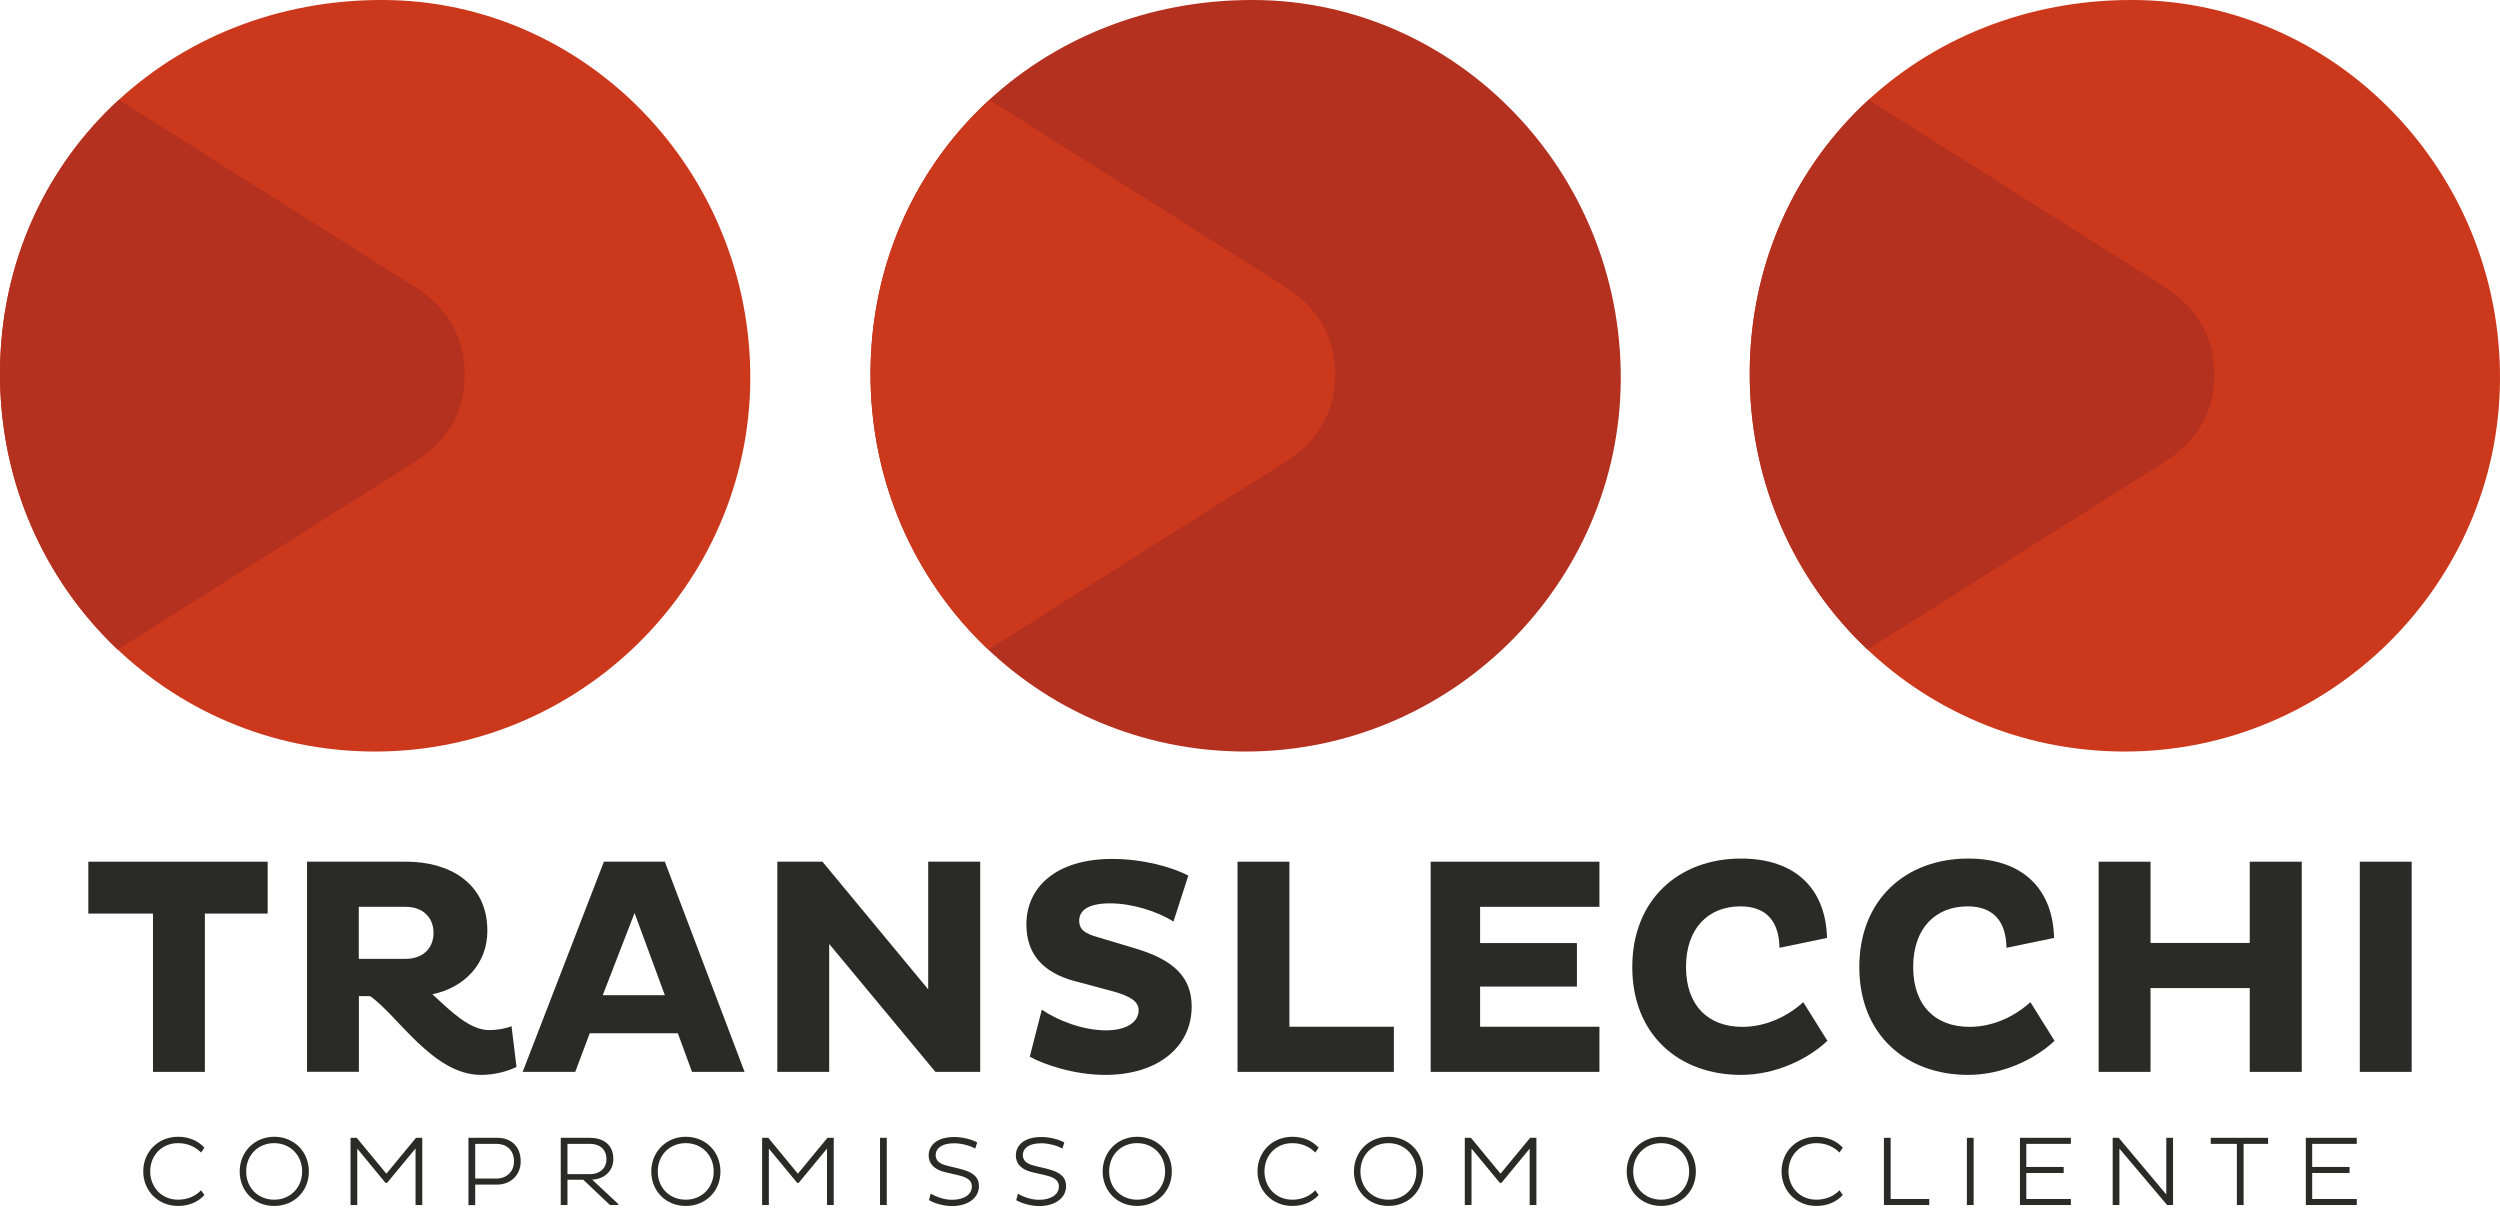 <svg width="97" height="47" viewBox="0 0 97 47" fill="none" xmlns="http://www.w3.org/2000/svg">
<path fill-rule="evenodd" clip-rule="evenodd" d="M7.949 35.447V41.589H5.936V35.447H3.427V33.434H10.385V35.447H7.949Z" fill="#2A2A26"/>
<path fill-rule="evenodd" clip-rule="evenodd" d="M11.908 33.434H15.78C17.366 33.434 18.91 34.213 18.91 36.118C18.91 37.401 18.01 38.324 16.776 38.577C17.505 39.248 18.226 39.968 18.982 39.968C19.248 39.968 19.595 39.919 19.847 39.815L20.041 41.396C19.703 41.562 19.212 41.706 18.663 41.706C16.794 41.706 15.425 39.378 14.357 38.649H13.925V41.585H11.912V33.429L11.908 33.434ZM13.921 35.185V37.203H15.744C16.406 37.203 16.821 36.793 16.821 36.194C16.821 35.595 16.402 35.185 15.744 35.185H13.921V35.185Z" fill="#2A2A26"/>
<path fill-rule="evenodd" clip-rule="evenodd" d="M23.432 33.434H25.796L28.89 41.589H26.85L26.3 40.09H22.882L22.319 41.589H20.279L23.432 33.434ZM23.387 38.613H25.796L24.621 35.424L23.387 38.613Z" fill="#2A2A26"/>
<path fill-rule="evenodd" clip-rule="evenodd" d="M32.173 36.636V41.589H30.16V33.434H31.912L36.014 38.387V33.434H38.032V41.589H36.294L32.182 36.636H32.173Z" fill="#2A2A26"/>
<path fill-rule="evenodd" clip-rule="evenodd" d="M41.707 38.072C40.437 37.725 39.824 36.996 39.824 35.865C39.824 34.451 40.941 33.326 43.157 33.326C44.323 33.326 45.471 33.636 46.106 33.974L45.53 35.757C44.909 35.361 43.922 35.05 43.071 35.05C42.22 35.05 41.873 35.325 41.873 35.721C41.873 36.082 42.112 36.226 42.616 36.37L44.057 36.802C45.557 37.248 46.237 37.928 46.237 39.054C46.237 40.626 44.918 41.706 42.882 41.706C41.671 41.706 40.482 41.297 39.955 40.999L40.423 39.175C41.036 39.594 42.008 39.977 42.918 39.977C43.733 39.977 44.179 39.639 44.179 39.198C44.179 38.838 43.819 38.649 43.229 38.477L41.707 38.068V38.072Z" fill="#2A2A26"/>
<path fill-rule="evenodd" clip-rule="evenodd" d="M48.016 41.589V33.434H50.029V39.837H54.082V41.589H48.011H48.016Z" fill="#2A2A26"/>
<path fill-rule="evenodd" clip-rule="evenodd" d="M55.51 41.589V33.434H62.058V35.185H57.428V36.591H61.184V38.279H57.428V39.837H62.058V41.589H55.51V41.589Z" fill="#2A2A26"/>
<path fill-rule="evenodd" clip-rule="evenodd" d="M70.898 40.387C70.168 41.081 68.907 41.706 67.552 41.706C65.143 41.706 63.332 40.148 63.332 37.523C63.332 34.897 65.143 33.312 67.552 33.312C69.664 33.312 70.84 34.487 70.889 36.392L69.043 36.775C69.029 35.794 68.574 35.167 67.529 35.167C66.282 35.167 65.417 36.019 65.417 37.518C65.417 39.018 66.282 39.842 67.602 39.842C68.547 39.842 69.389 39.41 69.966 38.883L70.903 40.383L70.898 40.387Z" fill="#2A2A26"/>
<path fill-rule="evenodd" clip-rule="evenodd" d="M79.711 40.387C78.982 41.081 77.721 41.706 76.365 41.706C73.956 41.706 72.141 40.148 72.141 37.523C72.141 34.897 73.951 33.312 76.365 33.312C78.477 33.312 79.653 34.487 79.698 36.392L77.851 36.775C77.838 35.794 77.383 35.167 76.343 35.167C75.095 35.167 74.231 36.019 74.231 37.518C74.231 39.018 75.095 39.842 76.415 39.842C77.365 39.842 78.203 39.41 78.779 38.883L79.716 40.383L79.711 40.387Z" fill="#2A2A26"/>
<path fill-rule="evenodd" clip-rule="evenodd" d="M87.29 38.338H83.44V41.589H81.427V33.434H83.44V36.586H87.29V33.434H89.308V41.589H87.29V38.338Z" fill="#2A2A26"/>
<path d="M93.573 33.434H91.56V41.589H93.573V33.434Z" fill="#2A2A26"/>
<path fill-rule="evenodd" clip-rule="evenodd" d="M6.909 46.548C7.282 46.548 7.593 46.404 7.8 46.183L7.931 46.367C7.679 46.642 7.323 46.791 6.909 46.791C6.139 46.791 5.558 46.21 5.558 45.449C5.558 44.688 6.139 44.107 6.909 44.107C7.323 44.107 7.679 44.255 7.931 44.53L7.8 44.719C7.593 44.503 7.282 44.354 6.909 44.354C6.278 44.354 5.828 44.827 5.828 45.449C5.828 46.07 6.278 46.548 6.909 46.548V46.548Z" fill="#2A2A26"/>
<path fill-rule="evenodd" clip-rule="evenodd" d="M10.638 44.107C11.408 44.107 11.984 44.683 11.984 45.453C11.984 46.223 11.408 46.791 10.638 46.791C9.867 46.791 9.3 46.214 9.3 45.453C9.3 44.692 9.876 44.107 10.638 44.107V44.107ZM10.638 46.548C11.264 46.548 11.723 46.079 11.723 45.453C11.723 44.827 11.264 44.354 10.638 44.354C10.012 44.354 9.552 44.818 9.552 45.453C9.552 46.088 10.012 46.548 10.638 46.548Z" fill="#2A2A26"/>
<path fill-rule="evenodd" clip-rule="evenodd" d="M16.118 44.566L15.019 45.895H14.956L13.862 44.566V46.755H13.601V44.147H13.839L14.992 45.539L16.141 44.147H16.384V46.755H16.123V44.566H16.118Z" fill="#2A2A26"/>
<path fill-rule="evenodd" clip-rule="evenodd" d="M18.176 44.147H19.298C19.784 44.147 20.203 44.436 20.203 45.062C20.203 45.624 19.779 45.962 19.298 45.962H18.438V46.759H18.176V44.152V44.147ZM18.438 44.382V45.728H19.262C19.631 45.728 19.942 45.485 19.942 45.062C19.942 44.602 19.635 44.382 19.262 44.382H18.438V44.382Z" fill="#2A2A26"/>
<path fill-rule="evenodd" clip-rule="evenodd" d="M21.757 44.147H22.878C23.396 44.147 23.797 44.4 23.797 44.967C23.797 45.458 23.423 45.755 22.973 45.769L23.986 46.714V46.755H23.666L22.63 45.773H22.018V46.755H21.757V44.147V44.147ZM22.018 44.382V45.557H22.901C23.247 45.557 23.531 45.35 23.531 44.976C23.531 44.571 23.238 44.382 22.901 44.382H22.018Z" fill="#2A2A26"/>
<path fill-rule="evenodd" clip-rule="evenodd" d="M26.607 44.107C27.377 44.107 27.953 44.683 27.953 45.453C27.953 46.223 27.377 46.791 26.607 46.791C25.837 46.791 25.269 46.214 25.269 45.453C25.269 44.692 25.846 44.107 26.607 44.107ZM26.607 46.548C27.233 46.548 27.692 46.079 27.692 45.453C27.692 44.827 27.233 44.354 26.607 44.354C25.981 44.354 25.521 44.818 25.521 45.453C25.521 46.088 25.981 46.548 26.607 46.548Z" fill="#2A2A26"/>
<path fill-rule="evenodd" clip-rule="evenodd" d="M32.087 44.566L30.989 45.895H30.93L29.831 44.566V46.755H29.57V44.147H29.809L30.957 45.539L32.105 44.147H32.349V46.755H32.087V44.566V44.566Z" fill="#2A2A26"/>
<path d="M34.407 44.147H34.145V46.755H34.407V44.147Z" fill="#2A2A26"/>
<path fill-rule="evenodd" clip-rule="evenodd" d="M36.114 46.313C36.28 46.413 36.6 46.552 36.942 46.552C37.388 46.552 37.708 46.358 37.708 46.034C37.708 45.805 37.537 45.678 37.172 45.597L36.667 45.48C36.258 45.381 36.032 45.161 36.032 44.832C36.032 44.449 36.339 44.116 37.028 44.116C37.374 44.116 37.726 44.219 37.915 44.327L37.838 44.566C37.663 44.458 37.311 44.359 37.019 44.359C36.519 44.359 36.303 44.575 36.303 44.814C36.303 45.03 36.451 45.156 36.744 45.228L37.275 45.359C37.726 45.471 37.983 45.656 37.983 46.021C37.983 46.489 37.546 46.795 36.938 46.795C36.568 46.795 36.213 46.665 36.046 46.566L36.109 46.318L36.114 46.313Z" fill="#2A2A26"/>
<path fill-rule="evenodd" clip-rule="evenodd" d="M39.491 46.313C39.653 46.413 39.973 46.552 40.32 46.552C40.766 46.552 41.085 46.358 41.085 46.034C41.085 45.805 40.914 45.678 40.549 45.597L40.045 45.48C39.635 45.381 39.415 45.161 39.415 44.832C39.415 44.449 39.721 44.116 40.405 44.116C40.757 44.116 41.103 44.219 41.297 44.327L41.22 44.566C41.045 44.458 40.694 44.359 40.401 44.359C39.896 44.359 39.685 44.575 39.685 44.814C39.685 45.03 39.833 45.156 40.126 45.228L40.657 45.359C41.108 45.471 41.364 45.656 41.364 46.021C41.364 46.489 40.928 46.795 40.32 46.795C39.95 46.795 39.595 46.665 39.428 46.566L39.496 46.318L39.491 46.313Z" fill="#2A2A26"/>
<path fill-rule="evenodd" clip-rule="evenodd" d="M44.12 44.107C44.891 44.107 45.467 44.683 45.467 45.453C45.467 46.223 44.891 46.791 44.12 46.791C43.35 46.791 42.783 46.214 42.783 45.453C42.783 44.692 43.359 44.107 44.12 44.107ZM44.12 46.548C44.751 46.548 45.206 46.079 45.206 45.453C45.206 44.827 44.751 44.354 44.12 44.354C43.49 44.354 43.035 44.818 43.035 45.453C43.035 46.088 43.495 46.548 44.12 46.548Z" fill="#2A2A26"/>
<path fill-rule="evenodd" clip-rule="evenodd" d="M50.142 46.548C50.515 46.548 50.826 46.404 51.033 46.183L51.164 46.367C50.912 46.642 50.551 46.791 50.142 46.791C49.371 46.791 48.791 46.21 48.791 45.449C48.791 44.688 49.367 44.107 50.142 44.107C50.556 44.107 50.912 44.255 51.164 44.53L51.033 44.719C50.826 44.503 50.515 44.354 50.142 44.354C49.511 44.354 49.061 44.827 49.061 45.449C49.061 46.07 49.511 46.548 50.142 46.548V46.548Z" fill="#2A2A26"/>
<path fill-rule="evenodd" clip-rule="evenodd" d="M53.87 44.107C54.641 44.107 55.217 44.683 55.217 45.453C55.217 46.223 54.641 46.791 53.87 46.791C53.1 46.791 52.533 46.214 52.533 45.453C52.533 44.692 53.109 44.107 53.87 44.107ZM53.87 46.548C54.501 46.548 54.956 46.079 54.956 45.453C54.956 44.827 54.501 44.354 53.87 44.354C53.24 44.354 52.785 44.818 52.785 45.453C52.785 46.088 53.245 46.548 53.87 46.548Z" fill="#2A2A26"/>
<path fill-rule="evenodd" clip-rule="evenodd" d="M59.351 44.566L58.257 45.895H58.194L57.095 44.566V46.755H56.834V44.147H57.072L58.221 45.539L59.369 44.147H59.612V46.755H59.351V44.566Z" fill="#2A2A26"/>
<path fill-rule="evenodd" clip-rule="evenodd" d="M64.454 44.107C65.224 44.107 65.8 44.683 65.8 45.453C65.8 46.223 65.224 46.791 64.454 46.791C63.683 46.791 63.116 46.214 63.116 45.453C63.116 44.692 63.692 44.107 64.454 44.107ZM64.454 46.548C65.079 46.548 65.539 46.079 65.539 45.453C65.539 44.827 65.079 44.354 64.454 44.354C63.828 44.354 63.368 44.818 63.368 45.453C63.368 46.088 63.828 46.548 64.454 46.548Z" fill="#2A2A26"/>
<path fill-rule="evenodd" clip-rule="evenodd" d="M70.475 46.548C70.853 46.548 71.164 46.404 71.371 46.183L71.501 46.367C71.249 46.642 70.889 46.791 70.475 46.791C69.704 46.791 69.124 46.21 69.124 45.449C69.124 44.688 69.7 44.107 70.475 44.107C70.889 44.107 71.245 44.255 71.501 44.53L71.371 44.719C71.164 44.503 70.853 44.354 70.475 44.354C69.849 44.354 69.394 44.827 69.394 45.449C69.394 46.07 69.844 46.548 70.475 46.548V46.548Z" fill="#2A2A26"/>
<path fill-rule="evenodd" clip-rule="evenodd" d="M73.096 46.755V44.147H73.357V46.521H74.856V46.755H73.096V46.755Z" fill="#2A2A26"/>
<path d="M76.577 44.147H76.315V46.755H76.577V44.147Z" fill="#2A2A26"/>
<path fill-rule="evenodd" clip-rule="evenodd" d="M78.374 46.755V44.147H80.35V44.382H78.621V45.278H80.071V45.512H78.621V46.521H80.35V46.755H78.374V46.755Z" fill="#2A2A26"/>
<path fill-rule="evenodd" clip-rule="evenodd" d="M82.233 44.566V46.755H81.972V44.147H82.206L84.052 46.345V44.147H84.314V46.755H84.084L82.233 44.566Z" fill="#2A2A26"/>
<path fill-rule="evenodd" clip-rule="evenodd" d="M87.052 44.382V46.755H86.791V44.382H85.777V44.147H88.002V44.382H87.052V44.382Z" fill="#2A2A26"/>
<path fill-rule="evenodd" clip-rule="evenodd" d="M89.466 46.755V44.147H91.443V44.382H89.713V45.278H91.163V45.512H89.713V46.521H91.443V46.755H89.466V46.755Z" fill="#2A2A26"/>
<path fill-rule="evenodd" clip-rule="evenodd" d="M97 14.722C96.959 22.666 90.416 29.155 82.449 29.16C74.316 29.16 67.831 22.585 67.89 14.398C67.948 6.242 74.447 -0.04 82.774 0C90.637 0.036 97.04 6.665 97 14.722V14.722Z" fill="#CC381C"/>
<path fill-rule="evenodd" clip-rule="evenodd" d="M85.921 14.564C85.908 16.059 85.196 17.163 83.926 17.96C80.103 20.374 76.28 22.783 72.461 25.206C69.615 22.517 67.854 18.676 67.89 14.398C67.921 10.187 69.669 6.472 72.501 3.873C76.316 6.287 80.13 8.696 83.944 11.106C85.21 11.903 85.921 13.015 85.921 14.569V14.564Z" fill="#B4301F"/>
<path fill-rule="evenodd" clip-rule="evenodd" d="M62.886 14.722C62.846 22.666 56.302 29.155 48.331 29.16C40.198 29.16 33.713 22.585 33.776 14.398C33.835 6.242 40.333 -0.04 48.66 0C56.523 0.036 62.927 6.665 62.886 14.722Z" fill="#B4301F"/>
<path fill-rule="evenodd" clip-rule="evenodd" d="M51.808 14.564C51.794 16.059 51.083 17.163 49.813 17.96C45.989 20.374 42.166 22.783 38.347 25.206C35.501 22.517 33.745 18.676 33.776 14.398C33.808 10.187 35.555 6.472 38.388 3.873C42.202 6.287 46.016 8.696 49.831 11.106C51.096 11.903 51.808 13.015 51.808 14.569V14.564Z" fill="#CC381C"/>
<path fill-rule="evenodd" clip-rule="evenodd" d="M29.111 14.722C29.07 22.666 22.527 29.155 14.56 29.16C6.427 29.16 -0.063 22.585 0 14.398C0.059 6.242 6.557 -0.04 14.884 0C22.747 0.036 29.151 6.665 29.111 14.722Z" fill="#CC381C"/>
<path fill-rule="evenodd" clip-rule="evenodd" d="M18.032 14.564C18.019 16.059 17.307 17.163 16.037 17.96C12.214 20.374 8.39 22.783 4.567 25.206C1.725 22.517 -0.031 18.676 0 14.398C0.032 10.182 1.779 6.472 4.612 3.873C8.426 6.287 12.241 8.696 16.055 11.106C17.321 11.903 18.032 13.015 18.032 14.569V14.564Z" fill="#B4301F"/>
</svg>
